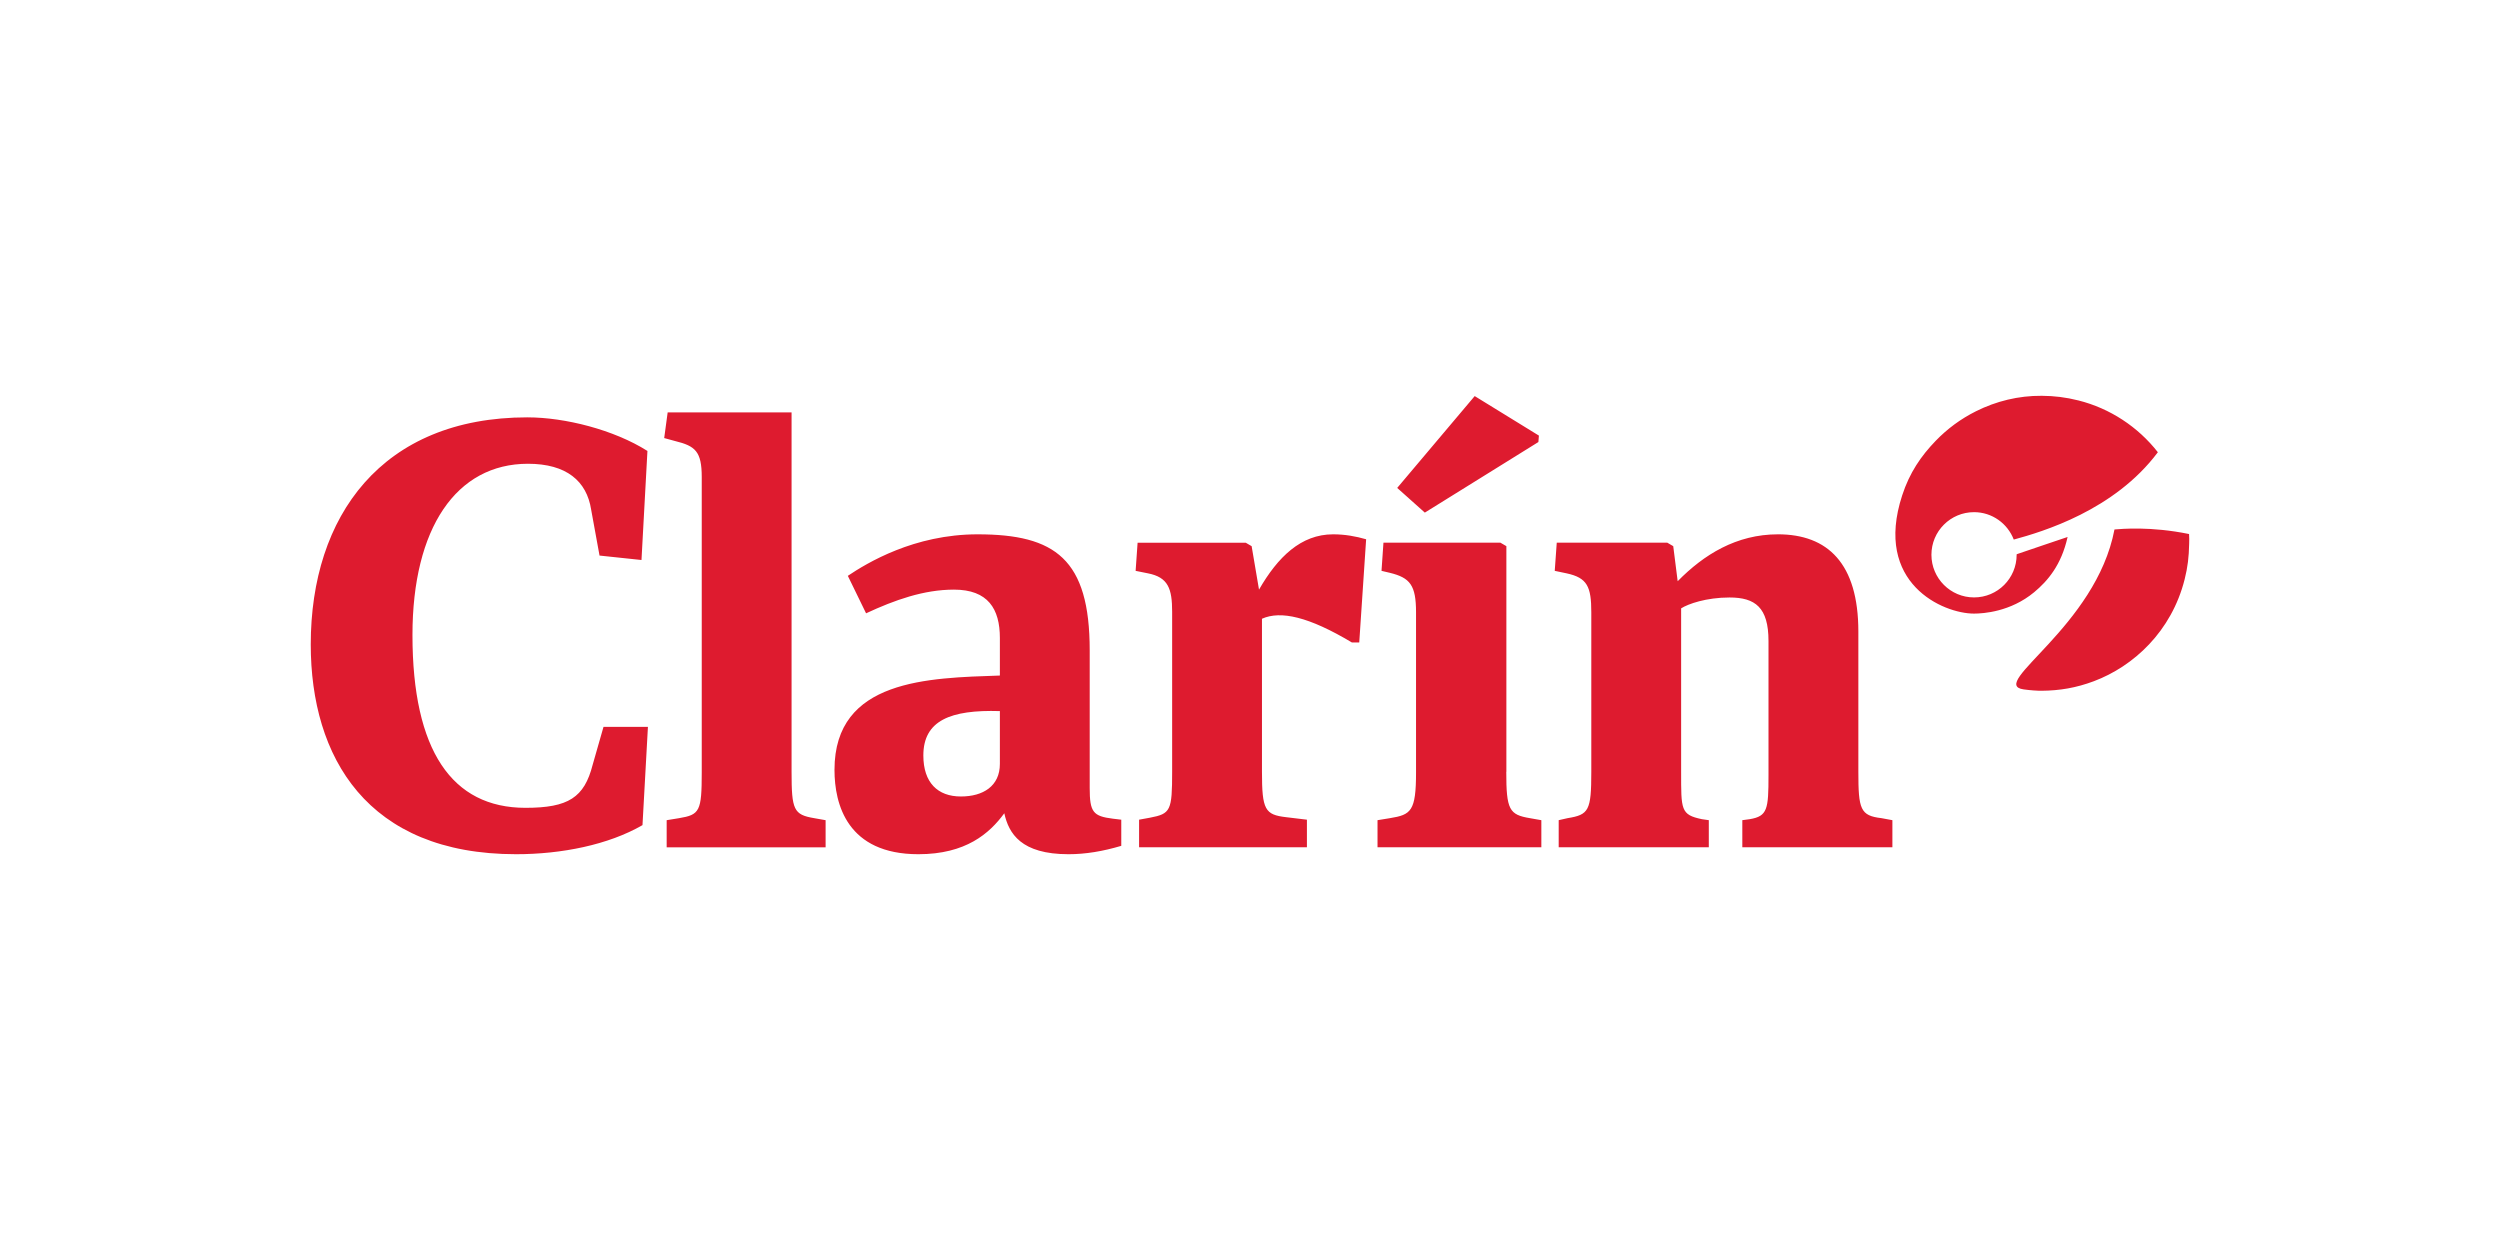 <?xml version="1.0" encoding="UTF-8"?><svg id="a" xmlns="http://www.w3.org/2000/svg" viewBox="0 0 200 100"><defs><style>.f{fill:#de1b2f;}</style></defs><g id="b"><g id="c"><g id="d"><path id="e" class="f" d="M163.342,31.664c-1.871-.015-3.657.433-5.255,1.232-1.225.612-2.295,1.401-3.231,2.369-1.18,1.224-2.088,2.545-2.682,4.367-2.302,7.045,3.284,9.456,5.742,9.456.752,0,2.924-.144,4.812-1.706,1.094-.909,2.182-2.183,2.679-4.421h-.008c-4.045,1.363.025-.007-4.062,1.377,0,.017-.005.025-.005.044,0,1.883-1.521,3.412-3.409,3.412-1.881,0-3.409-1.529-3.409-3.412,0-1.885,1.528-3.409,3.409-3.409,1.453,0,2.685.914,3.179,2.193,2.299-.626,8.045-2.328,11.527-6.987-1.588-2.033-3.835-3.509-6.347-4.142-1.022-.257-1.94-.366-2.941-.373h0ZM117.976,31.687l-6.2,7.347,2.211,1.975,9.084-5.646.041-.515-5.136-3.161ZM53.413,32.992l-.277,2.053.87.238c1.619.395,2.133.83,2.133,2.884v23.616c0,3.12-.158,3.395-1.817,3.671l-.989.161v2.169h12.715v-2.169l-.906-.161c-1.657-.276-1.817-.669-1.817-3.71v-28.752l-9.912 0ZM42.196,33.388c-11.652,0-17.336,7.899-17.336,18.167,0,9.006,4.5,16.782,16.428,16.782,3.633,0,7.386-.75,10.111-2.327l.435-7.859h-3.554l-.87,3.042c-.67,2.606-1.935,3.433-5.371,3.433-5.884,0-9.042-4.581-9.042-13.823,0-8.57,3.513-13.702,9.239-13.702,3.079,0,4.7,1.38,5.056,3.671l.67,3.673,3.357.355.476-8.724c-2.686-1.698-6.597-2.687-9.599-2.687v-0ZM171.198,42.287c-1.041-.018-1.767.049-2.04.07-1.477,7.783-10.152,12.375-7.277,12.793.532.076,1.133.115,1.437.111,1.453-.011,2.771-.231,4.196-.766,3.158-1.187,6.209-3.971,7.259-8.157.242-.966.339-1.765.36-2.858.011-.25.009-.503-.008-.758h-.005c-1.526-.313-2.881-.417-3.922-.435l0.0 0ZM78.212,42.746c-5.094,0-8.846,2.293-10.386,3.321l1.46,2.998c2.292-1.067,4.622-1.895,7.031-1.895,2.725,0,3.673,1.54,3.673,3.87v3.003c-5.686.197-13.231.278-13.231,7.543,0,2.765,1.026,6.751,6.712,6.751,3.792,0,5.689-1.658,6.873-3.277.356,1.619,1.341,3.277,5.133,3.277,1.381,0,2.763-.236,4.225-.67v-2.092l-.67-.08c-1.579-.2-1.856-.513-1.856-2.449v-11.02c0-7.306-2.763-9.28-8.964-9.28v0ZM106.646,42.746c-2.568,0-4.424,1.816-5.925,4.424l-.59-3.477-.474-.277h-8.649l-.158,2.252.986.199c1.619.316,1.936,1.223,1.936,3.078v12.798c0,3.12-.121,3.356-1.778,3.673l-.867.158v2.208h13.427v-2.208l-1.657-.199c-1.701-.197-1.939-.591-1.939-3.632v-12.244c1.502-.672,3.754-.159,7.189,1.895h.593l.551-8.253c-.83-.238-1.696-.396-2.646-.396ZM142.234,42.746c-3.317,0-5.925,1.618-8.02,3.751l-.355-2.804-.474-.277h-8.845l-.161,2.252.947.199c1.66.356,1.978,1.067,1.978,3.119v12.757c0,3.12-.199,3.433-1.897,3.71l-.712.161v2.169h12.009v-2.169l-.557-.08c-1.696-.356-1.657-.749-1.657-3.79v-13.075c.552-.354,2.015-.87,3.87-.87,2.054,0,3.119.792,3.119,3.479v10.743c0,2.723-.079,3.275-1.501,3.513l-.593.08v2.169h12.006v-2.169l-.87-.161c-1.698-.197-1.853-.71-1.853-3.71v-11.219c0-5.45-2.449-7.779-6.435-7.779ZM110.676,43.416l-.155,2.252.67.158c1.619.397,2.092.99,2.092,3.161v12.796c0,3.12-.394,3.395-2.092,3.671l-.989.161v2.169h13.106v-2.169l-.911-.161c-1.657-.276-1.895-.669-1.895-3.71h.008v-18.051l-.474-.277h-9.361ZM79.99,56.887v4.225c0,1.778-1.342,2.607-3.119,2.607-1.856,0-3.003-1.109-3.003-3.28,0-2.803,2.174-3.672,6.122-3.552Z"/></g></g></g></svg>